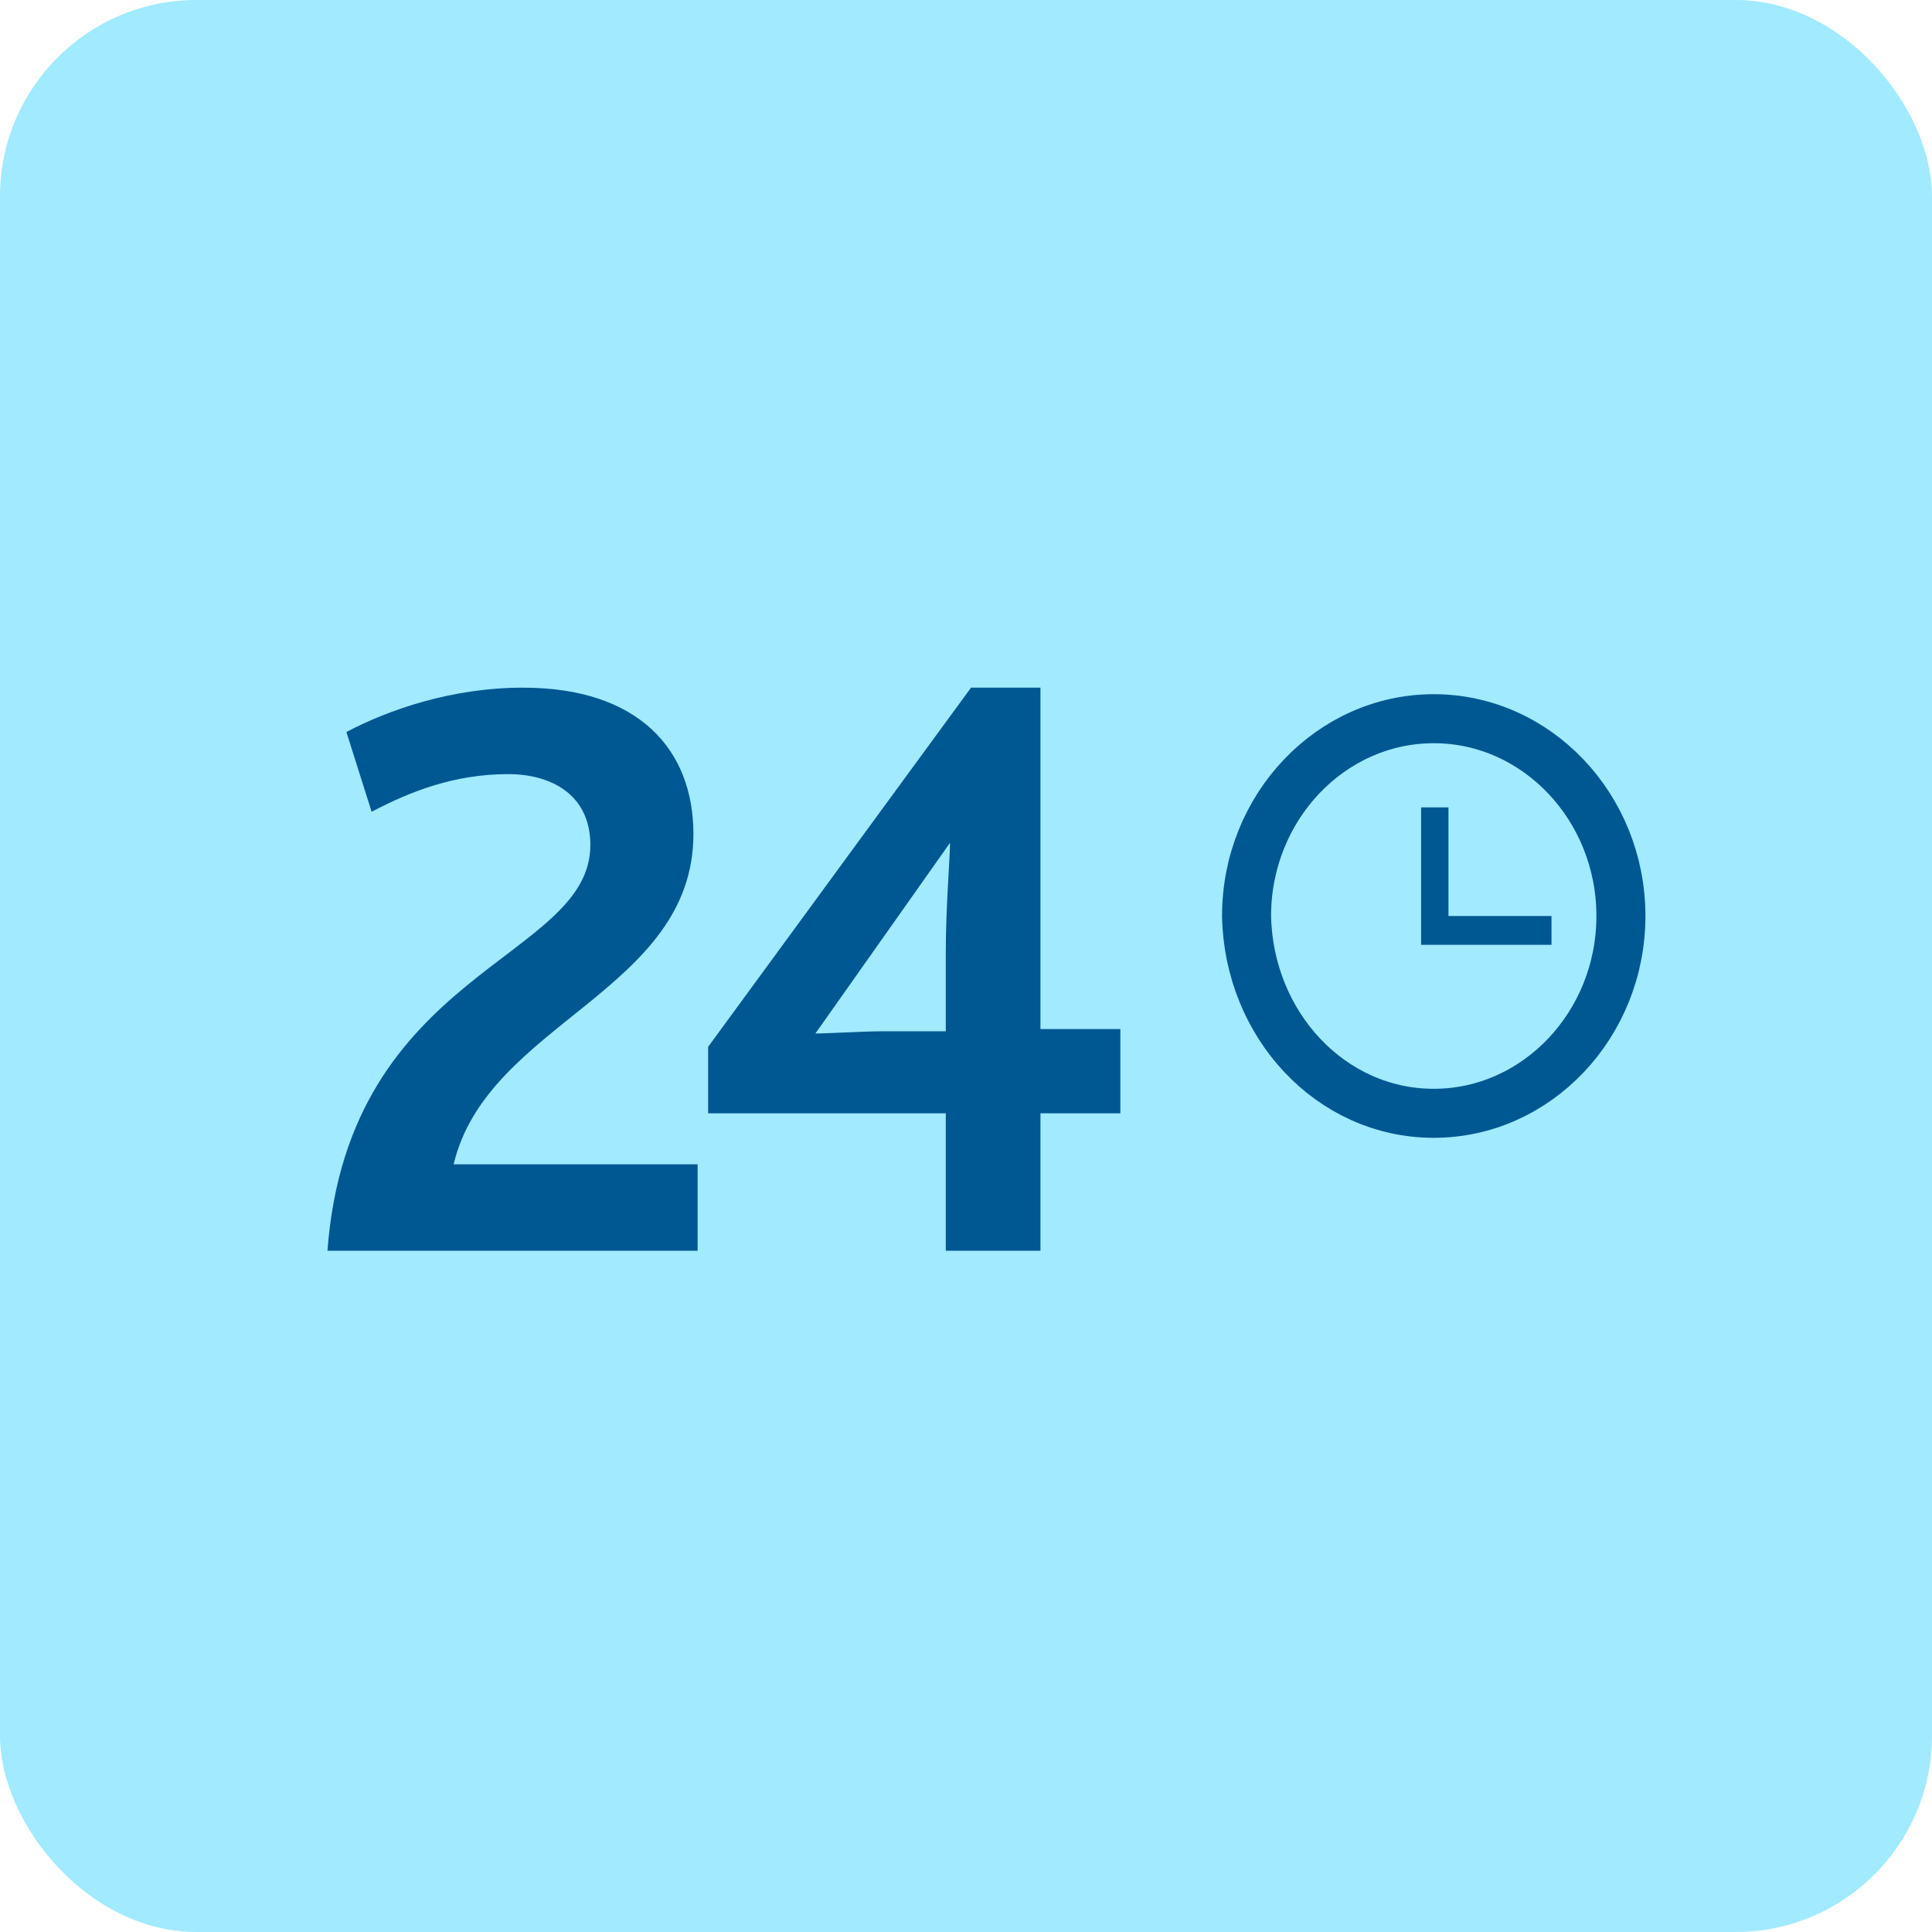 <?xml version="1.0" encoding="UTF-8"?> <svg xmlns="http://www.w3.org/2000/svg" width="118" height="118" viewBox="0 0 118 118" fill="none"><rect width="118" height="118" rx="12" fill="#A1EAFF"></rect><path d="M20 76.391H42.608V71.111H27.707C29.763 62.445 42.351 60.55 42.351 50.936C42.351 45.791 39.011 42 31.946 42C27.579 42 23.725 43.354 21.156 44.708L22.698 49.582C25.01 48.364 27.707 47.281 31.047 47.281C33.616 47.281 36.057 48.499 36.057 51.613C36.057 58.654 21.285 59.196 20 76.391ZM43.251 67.997H57.766V76.391H63.547V67.997H68.428V62.852H63.547V42H59.307L43.251 63.935V67.997ZM49.802 63.122L58.023 51.478C58.023 52.426 57.766 55.404 57.766 58.112V62.987H53.912C52.756 62.987 50.572 63.122 49.802 63.122Z" fill="#005893"></path><path d="M87.567 67.997C93.862 67.997 99 62.581 99 55.946C99 49.312 93.862 43.896 87.567 43.896C81.273 43.896 76.135 49.312 76.135 55.946C76.263 62.581 81.273 67.997 87.567 67.997Z" stroke="#005893" stroke-width="2.994"></path><path d="M94.761 55.946H88.467V49.312H86.797V57.706H94.761V55.946Z" fill="#005893"></path></svg> 